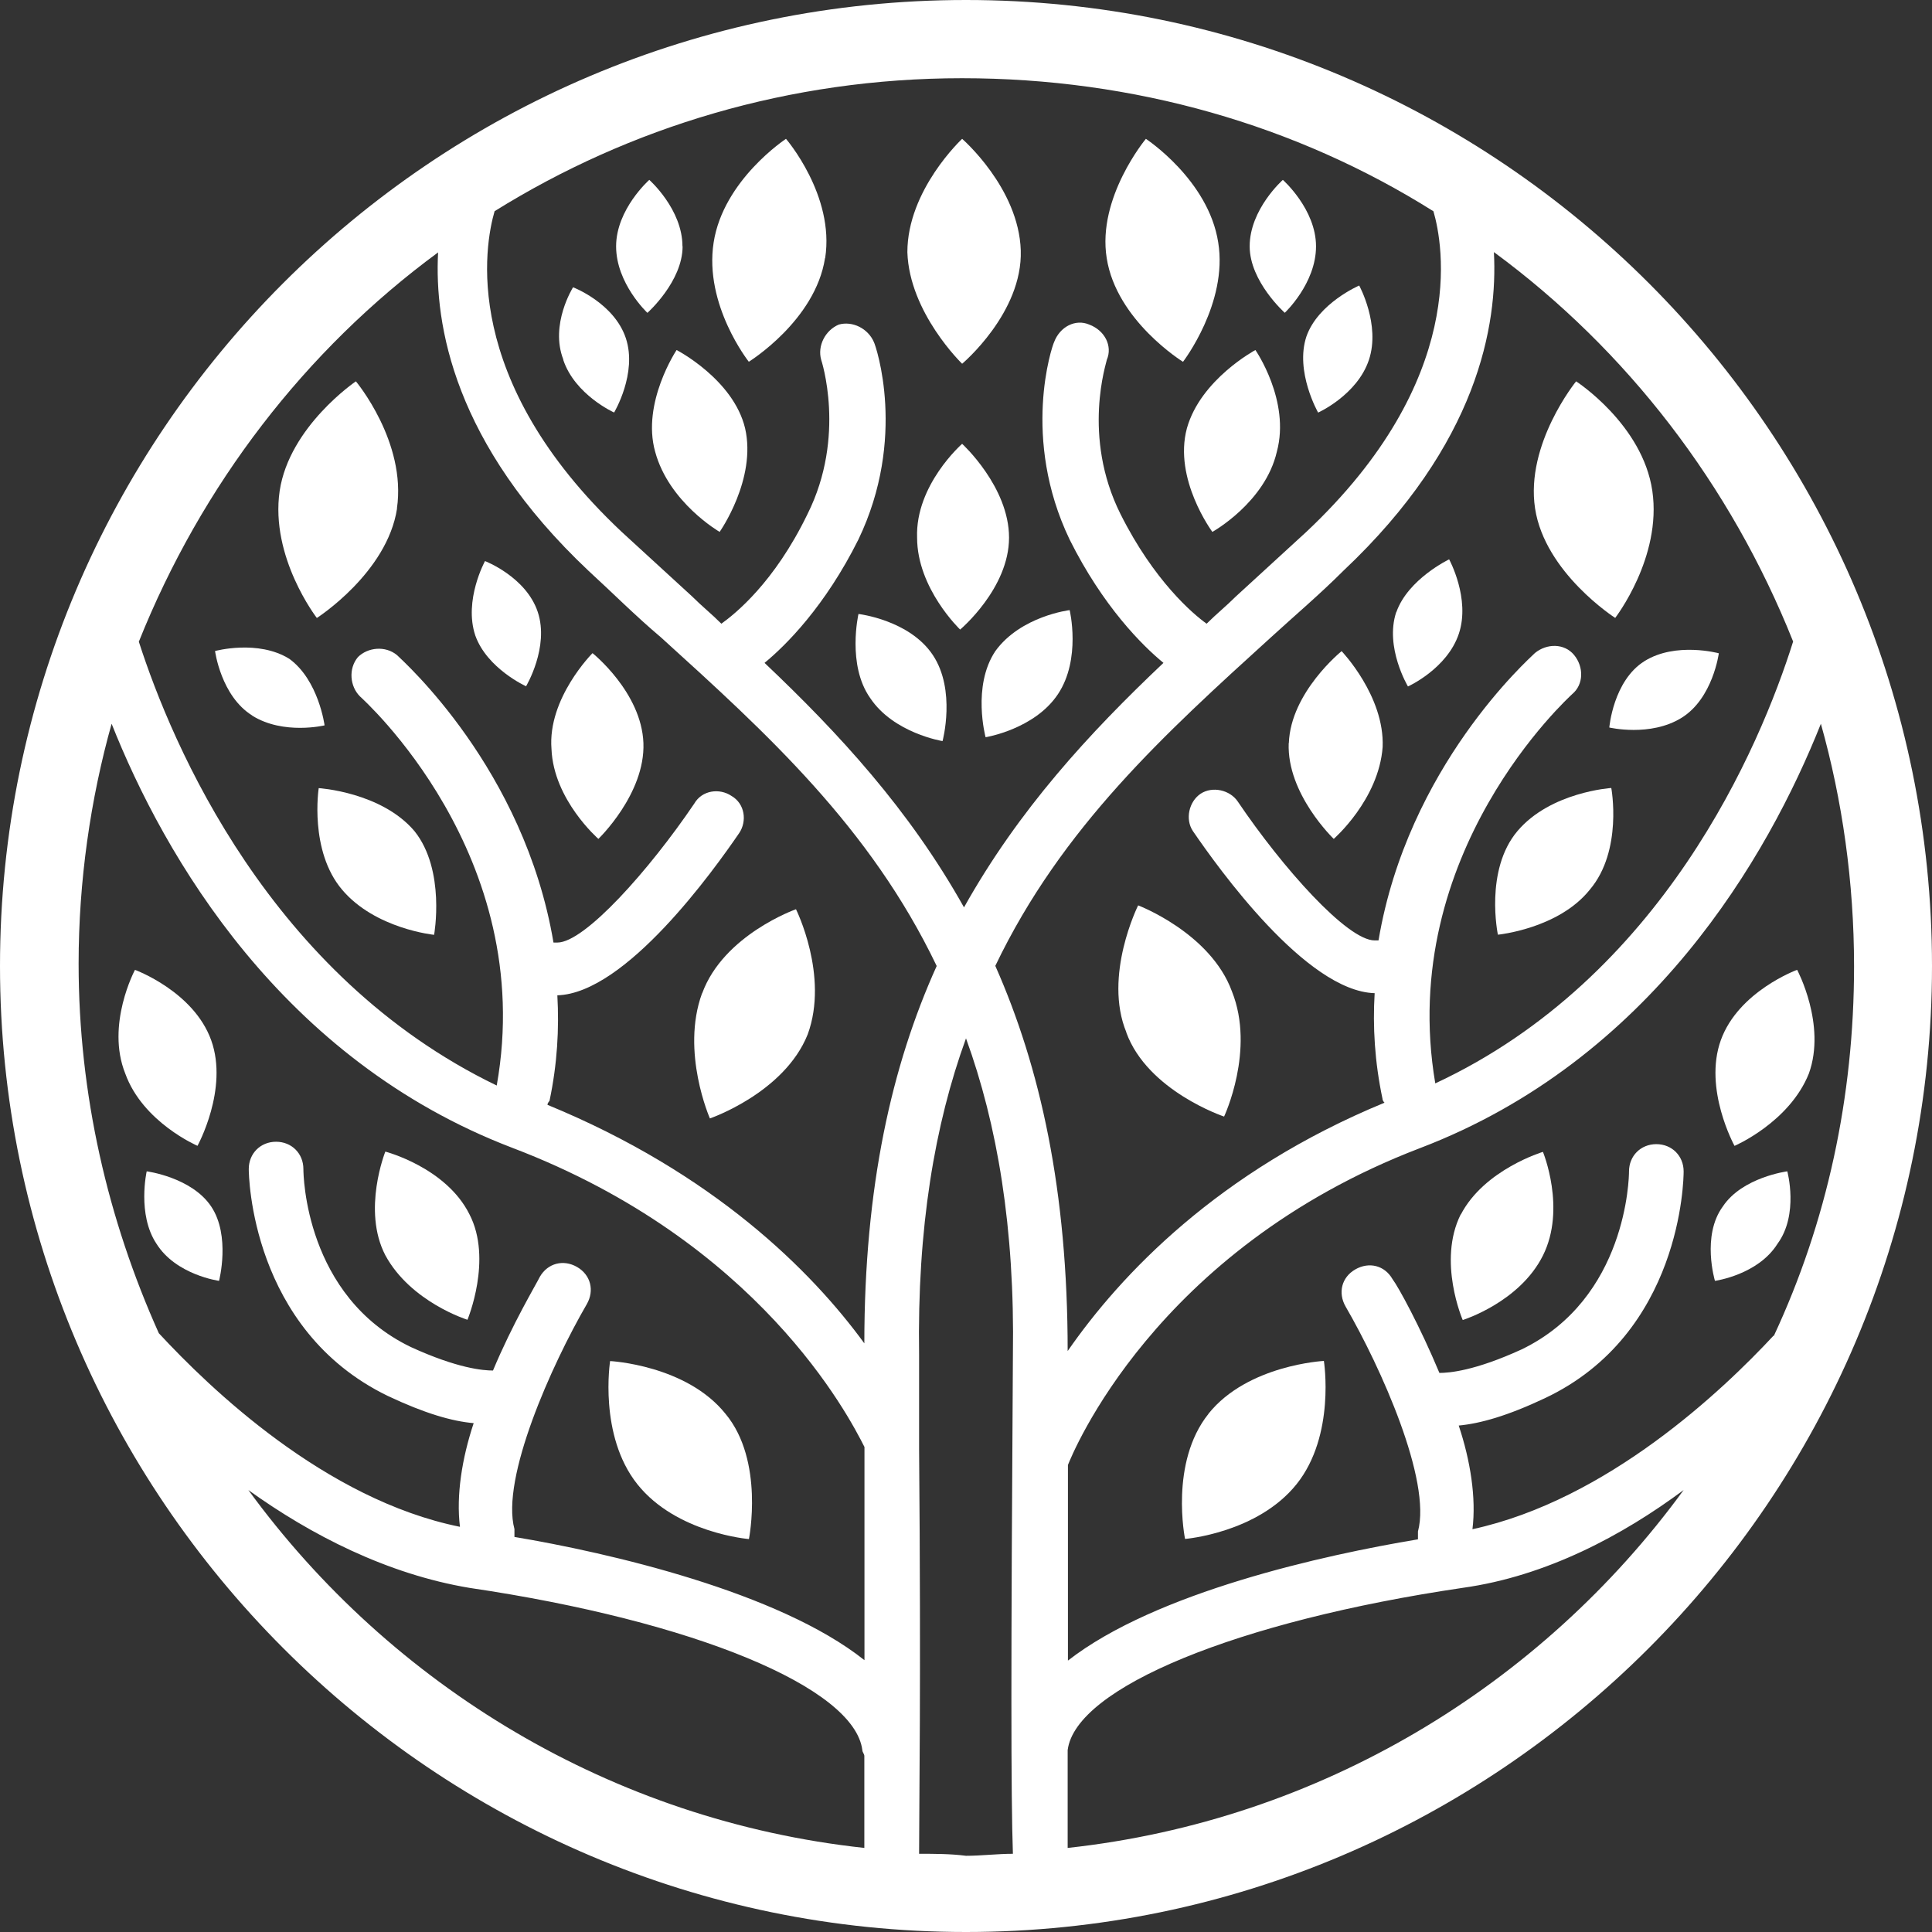 <?xml version="1.0" encoding="UTF-8"?><svg id="Ebene_1" xmlns="http://www.w3.org/2000/svg" viewBox="0 0 145 145"><rect x="0" y="0" width="145" height="145" fill="#333333" stroke="none"/><path d="m72.21,27.3s4.55-3.82,4.4-8.51-4.4-8.37-4.4-8.37c0,0-4.11,3.82-4.11,8.51.15,4.55,4.11,8.37,4.11,8.37Z" fill="#fff"/><path d="m64.43,46.08s-.88,3.82.88,6.31c1.76,2.64,5.43,3.23,5.43,3.23,0,0,1.03-3.82-.73-6.46-1.76-2.64-5.58-3.08-5.58-3.08Z" fill="#fff"/><path d="m74.7,48.87c-1.76,2.64-.73,6.46-.73,6.46,0,0,3.67-.59,5.43-3.23s.88-6.31.88-6.31c0,0-3.67.44-5.58,3.08Z" fill="#fff"/><path d="m72.21,33.31s-3.52,3.08-3.38,7.04c0,3.82,3.23,6.9,3.23,6.9,0,0,3.67-3.08,3.67-6.9s-3.52-7.04-3.52-7.04Z" fill="#fff"/><path d="m72.5,0C32.43,0,0,32.58,0,72.5s32.58,72.5,72.5,72.5,72.5-32.58,72.5-72.5S112.57,0,72.5,0Zm60.61,100.24c-3.82,4.11-12.47,12.33-22.6,14.53.29-2.35-.15-5.14-1.03-7.78,1.61-.15,3.67-.73,6.46-2.05,10.27-4.84,10.42-16.44,10.42-17.02,0-1.17-.88-2.05-2.05-2.05h0c-1.17,0-2.05.88-2.05,2.05,0,.44-.15,9.54-8.07,13.36-3.52,1.61-5.43,1.76-6.16,1.76-1.47-3.52-3.08-6.46-3.52-7.04-.59-1.03-1.76-1.32-2.79-.73s-1.32,1.76-.73,2.79c2.64,4.55,6.46,13.06,5.43,16.88v.59c-7.04,1.17-19.67,3.96-26.27,9.1v-14.68c.29-.73,6.46-16.14,26.42-23.78,17.32-6.6,26.12-21.87,30.09-31.85,1.61,5.72,2.49,11.89,2.49,18.2,0,9.83-2.05,19.23-6.02,27.74Zm1.47-52.1c-2.49,7.93-9.83,25.24-26.86,33.17-2.94-17.32,10.13-29.06,10.27-29.21.88-.73.88-2.05.15-2.94s-2.05-.88-2.94-.15c-.44.44-9.54,8.51-11.74,21.57h-.29c-2.05,0-6.9-5.43-10.27-10.42-.59-.88-1.91-1.17-2.79-.59-.88.59-1.17,1.91-.59,2.79,1.91,2.79,8.51,12.03,13.65,12.18-.15,2.49,0,5.14.59,7.93,0,.15.15.29.15.29-12.47,5.14-19.81,12.91-23.78,18.64,0-12.03-2.05-21.28-5.43-28.91,4.99-10.42,12.77-17.46,20.69-24.66,1.76-1.61,3.67-3.23,5.43-4.99,10.13-9.54,11.59-18.49,11.3-23.92,9.98,7.34,17.76,17.46,22.45,29.21Zm-27-32.29c.73,2.49,2.64,12.62-9.54,24.07-1.76,1.61-3.52,3.23-5.28,4.84-.73.73-1.47,1.32-2.2,2.05-1.03-.73-3.96-3.23-6.46-8.22-2.94-5.87-1.03-11.45-1.03-11.59.44-1.03-.15-2.2-1.32-2.64-1.03-.44-2.2.15-2.64,1.32-.15.29-2.49,7.19,1.17,14.82,2.49,4.99,5.43,7.93,7.04,9.25-5.58,5.28-10.86,11.01-14.97,18.35-4.11-7.34-9.39-13.06-14.97-18.35,1.61-1.32,4.55-4.26,7.04-9.25,3.67-7.63,1.32-14.53,1.17-14.82-.44-1.03-1.61-1.61-2.64-1.32-1.03.44-1.61,1.61-1.32,2.64,0,0,1.91,5.72-1.03,11.59-2.49,5.14-5.43,7.48-6.46,8.22-.73-.73-1.47-1.32-2.2-2.05-1.76-1.61-3.52-3.23-5.28-4.84-12.18-11.45-10.27-21.57-9.54-24.07,10.13-6.31,22.16-9.98,35.08-9.98s25.1,3.52,35.37,9.98h0Zm-74.7,3.08c-.29,5.43,1.17,14.38,11.3,23.92,1.76,1.61,3.52,3.38,5.43,4.99,7.93,7.19,15.7,14.24,20.69,24.66-3.38,7.48-5.43,16.58-5.43,28.32-3.96-5.43-11.3-12.77-23.78-17.9,0-.15.15-.29.15-.29.59-2.79.73-5.43.59-7.93,5.14-.15,11.74-9.39,13.65-12.18.59-.88.44-2.2-.59-2.79-.88-.59-2.2-.44-2.79.59-3.38,4.99-8.22,10.42-10.27,10.42h-.29c-2.2-13.06-11.3-21.13-11.74-21.57-.88-.73-2.2-.59-2.94.15-.73.88-.59,2.2.15,2.94.15.15,13.36,11.89,10.27,29.21-17.02-8.22-24.36-25.54-26.86-33.31,4.7-11.74,12.47-21.87,22.45-29.21h0ZM8.37,54.3c3.96,9.98,12.77,25.24,30.09,31.85,18.49,7.04,25.24,20.11,26.42,22.45v16c-6.46-5.14-19.23-8.07-26.27-9.25v-.59c-1.03-3.82,2.79-12.33,5.43-16.88.59-1.03.29-2.2-.73-2.79s-2.2-.29-2.79.73c-.29.59-2.05,3.52-3.52,7.04-.73,0-2.64-.15-6.16-1.76-7.93-3.82-8.07-12.91-8.07-13.36,0-1.17-.88-2.05-2.05-2.05s-2.05.88-2.05,2.05c0,.44.15,12.03,10.42,17.02,2.79,1.32,4.84,1.91,6.46,2.05-.88,2.64-1.32,5.43-1.03,7.78-10.13-2.05-18.79-10.42-22.6-14.53-3.82-8.51-6.02-17.9-6.02-27.74,0-6.16.88-12.33,2.49-18.05Zm10.27,57.53c4.7,3.38,10.42,6.31,16.58,7.34,16.88,2.49,28.91,7.48,29.5,12.18,0,.15.15.29.15.44v6.9c-18.93-2.05-35.52-12.18-46.23-26.86Zm50.34,27.3c0-3.82.15-12.33,0-30.38v-7.04c-.15-9.54,1.17-17.32,3.52-23.78,2.35,6.46,3.67,14.24,3.52,23.78-.15,23.04-.15,33.17,0,37.42-1.17,0-2.35.15-3.52.15-1.17-.15-2.35-.15-3.52-.15Zm11.15-.44v-7.34h0c.59-4.7,12.77-9.69,29.65-12.18,6.31-.88,12.03-3.96,16.58-7.34-10.71,14.68-27.3,24.8-46.23,26.86Z" fill="#fff"/><path d="m61.93,19.37c.73-4.7-2.94-8.95-2.94-8.95,0,0-4.7,3.08-5.43,7.78s2.64,8.95,2.64,8.95c0,0,4.99-3.08,5.72-7.78Z" fill="#fff"/><path d="m29.79,38.16c.73-4.99-3.08-9.54-3.08-9.54,0,0-4.99,3.38-5.72,8.22-.73,4.99,2.79,9.54,2.79,9.54,0,0,5.28-3.38,6.02-8.22Z" fill="#fff"/><path d="m52.69,74.55c-1.61,4.4.59,9.39.59,9.39,0,0,5.58-1.91,7.34-6.31,1.61-4.4-.88-9.39-.88-9.39,0,0-5.43,1.91-7.04,6.31Z" fill="#fff"/><path d="m56.21,115.5s1.17-5.87-1.76-9.39c-2.94-3.67-8.66-3.96-8.66-3.96,0,0-.88,5.58,2.05,9.25s8.37,4.11,8.37,4.11Z" fill="#fff"/><path d="m25.68,66.78c2.49,2.94,6.9,3.38,6.9,3.38,0,0,.88-4.84-1.47-7.78-2.49-2.94-7.19-3.23-7.19-3.23,0,0-.73,4.7,1.76,7.63Z" fill="#fff"/><path d="m35.08,99.06s1.91-4.55.15-7.93c-1.76-3.52-6.31-4.7-6.31-4.7,0,0-1.76,4.4,0,7.78,1.91,3.52,6.16,4.84,6.16,4.84Z" fill="#fff"/><path d="m14.82,86s2.35-4.26,1.03-7.93-5.72-5.28-5.72-5.28c0,0-2.2,4.11-.73,7.78,1.32,3.67,5.43,5.43,5.43,5.43Z" fill="#fff"/><path d="m18.93,53.71c2.35,1.47,5.43.73,5.43.73,0,0-.44-3.38-2.64-4.99-2.35-1.47-5.58-.59-5.58-.59,0,0,.44,3.38,2.79,4.84Z" fill="#fff"/><path d="m39.48,51.51s1.76-2.94.88-5.58-3.96-3.82-3.96-3.82c0,0-1.61,2.94-.73,5.58.88,2.49,3.82,3.82,3.82,3.82Z" fill="#fff"/><path d="m42.27,27c.88,2.64,3.82,3.96,3.82,3.96,0,0,1.76-2.94.88-5.58s-3.96-3.82-3.96-3.82c0,0-1.76,2.79-.73,5.43Z" fill="#fff"/><path d="m51.22,18.49c0-2.79-2.49-4.99-2.49-4.99,0,0-2.49,2.2-2.49,4.99s2.35,4.99,2.35,4.99c0,0,2.64-2.35,2.64-4.99Z" fill="#fff"/><path d="m16.44,96.13s.88-3.38-.59-5.58-4.84-2.64-4.84-2.64c0,0-.73,3.23.73,5.43,1.47,2.35,4.7,2.79,4.7,2.79Z" fill="#fff"/><path d="m44.91,62.96s3.52-3.38,3.38-7.19-3.82-6.75-3.82-6.75c0,0-3.38,3.38-3.08,7.19.15,3.82,3.52,6.75,3.52,6.75Z" fill="#fff"/><path d="m50.78,26.27s-2.64,3.96-1.61,7.63c1.03,3.82,4.84,6.02,4.84,6.02,0,0,2.79-3.96,1.91-7.78-.88-3.67-5.14-5.87-5.14-5.87Z" fill="#fff"/><path d="m88.79,27.15s3.38-4.4,2.64-8.95c-.73-4.7-5.43-7.78-5.43-7.78,0,0-3.67,4.4-2.94,8.95.73,4.7,5.72,7.78,5.72,7.78Z" fill="#fff"/><path d="m121.22,46.38s3.52-4.55,2.79-9.54-5.72-8.22-5.72-8.22c0,0-3.82,4.7-3.08,9.54s6.02,8.22,6.02,8.22Z" fill="#fff"/><path d="m84.53,77.49c1.61,4.4,7.34,6.31,7.34,6.31,0,0,2.35-4.99.59-9.39-1.61-4.4-7.04-6.46-7.04-6.46,0,0-2.64,5.28-.88,9.54Z" fill="#fff"/><path d="m90.7,106.11c-2.94,3.67-1.76,9.39-1.76,9.39,0,0,5.43-.44,8.37-4.11s2.05-9.25,2.05-9.25c0,0-5.72.29-8.66,3.96Z" fill="#fff"/><path d="m113.89,62.37c-2.49,2.94-1.47,7.78-1.47,7.78,0,0,4.55-.44,6.9-3.38,2.49-2.94,1.61-7.63,1.61-7.63,0,0-4.55.29-7.04,3.23Z" fill="#fff"/><path d="m109.63,91.14c-1.76,3.52.15,7.93.15,7.93,0,0,4.26-1.32,6.02-4.84s0-7.78,0-7.78c0,0-4.4,1.32-6.16,4.7Z" fill="#fff"/><path d="m134.87,72.79s-4.4,1.61-5.72,5.28,1.03,7.93,1.03,7.93c0,0,4.11-1.76,5.58-5.43,1.32-3.67-.88-7.78-.88-7.78Z" fill="#fff"/><path d="m120.78,54.6s3.08.73,5.43-.73,2.79-4.84,2.79-4.84c0,0-3.23-.88-5.58.59-2.35,1.47-2.64,4.99-2.64,4.99Z" fill="#fff"/><path d="m104.79,45.94c-.88,2.64.88,5.58.88,5.58,0,0,2.94-1.32,3.82-3.96s-.73-5.58-.73-5.58c0,0-3.08,1.47-3.96,3.96Z" fill="#fff"/><path d="m98.92,30.97s2.94-1.32,3.82-3.96c.88-2.64-.73-5.58-.73-5.58,0,0-3.08,1.32-3.96,3.82-.88,2.64.88,5.72.88,5.72Z" fill="#fff"/><path d="m96.42,23.48s2.35-2.2,2.35-4.99-2.49-4.99-2.49-4.99c0,0-2.49,2.2-2.49,4.99,0,2.64,2.64,4.99,2.64,4.99Z" fill="#fff"/><path d="m129.3,90.55c-1.61,2.2-.59,5.58-.59,5.58,0,0,3.23-.44,4.7-2.79,1.61-2.2.73-5.43.73-5.43,0,0-3.38.44-4.84,2.64Z" fill="#fff"/><path d="m96.72,55.77c-.15,3.82,3.38,7.19,3.38,7.19,0,0,3.38-2.94,3.67-6.9.15-3.82-3.08-7.19-3.08-7.19,0,0-3.82,3.08-3.96,6.9Z" fill="#fff"/><path d="m89.08,32.14c-1.03,3.82,1.91,7.78,1.91,7.78,0,0,3.96-2.2,4.84-6.02,1.03-3.82-1.61-7.63-1.61-7.63,0,0-4.11,2.2-5.14,5.87Z" fill="#fff"/></svg>